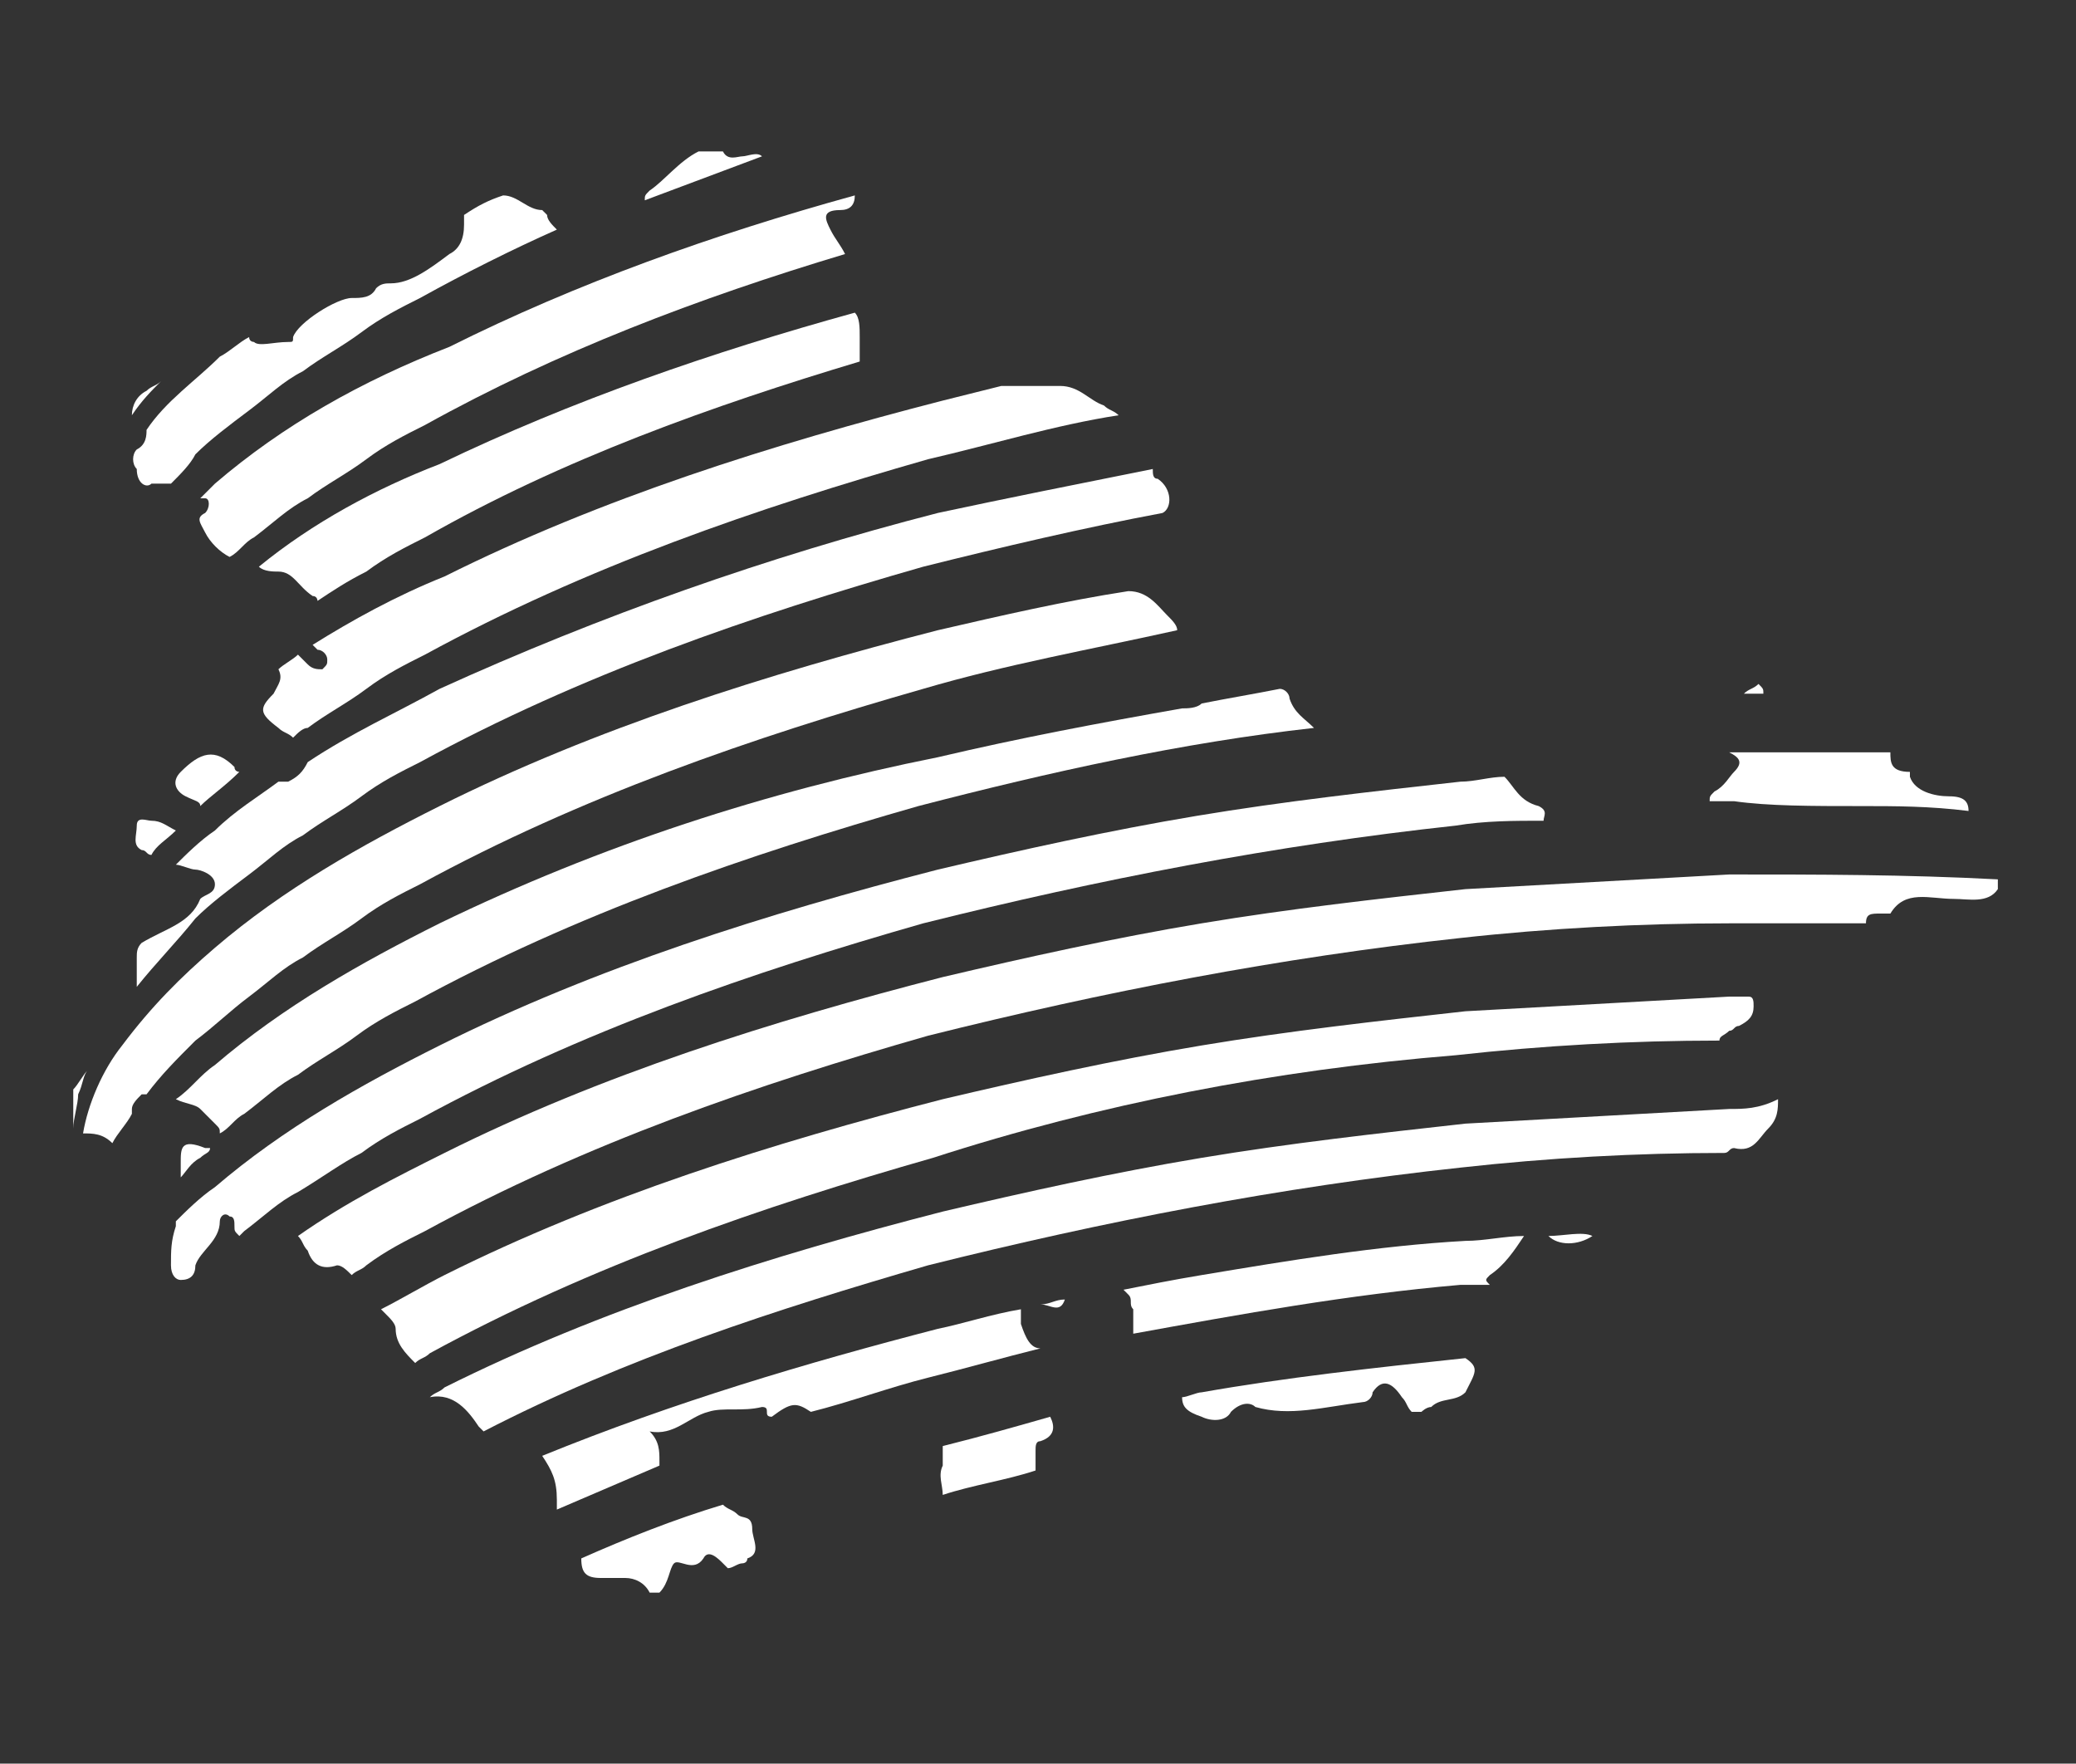 <?xml version="1.0" encoding="utf-8"?>
<!-- Generator: Adobe Illustrator 28.3.0, SVG Export Plug-In . SVG Version: 6.00 Build 0)  -->
<svg version="1.1" id="uuid-cc8ed77c-999f-4c26-bf38-595e88186ce9"
	 xmlns="http://www.w3.org/2000/svg" xmlns:xlink="http://www.w3.org/1999/xlink" x="0px" y="0px" viewBox="0 0 42.5 36.1"
	 style="enable-background:new 0 0 42.5 36.1;" xml:space="preserve">
<rect x="0" y="0" width="42.5" height="36.1" fill="#333333" stroke="none"/>
<style type="text/css">
	.st0{fill:#FFFFFF;}
</style>
<path class="st0" d="M19.3,29.6c0,0.1,0,0.2,0,0.2c0,0.1,0,0.2,0,0.2c-0.1,0.2,0,0.4,0,0.6c0.6-0.2,1.3-0.3,1.9-0.5
	c0-0.1,0-0.3,0-0.4s0-0.2,0.1-0.2c0.3-0.1,0.3-0.3,0.2-0.5C20.8,29.2,20.1,29.4,19.3,29.6L19.3,29.6z"/>
<path class="st0" d="M21.8,26.6c-0.2,0-0.3,0.1-0.5,0.1C21.5,26.7,21.7,26.9,21.8,26.6z"/>
<path class="st0" d="M29.8,21.6c1.8-0.2,3.6-0.3,5.4-0.3l0,0c0-0.1,0.1-0.1,0.2-0.2c0.1,0,0.1-0.1,0.2-0.1c0.2-0.1,0.3-0.2,0.3-0.4
	c0-0.1,0-0.2-0.1-0.2s-0.2,0-0.3,0h-0.1c-1.8,0.1-3.6,0.2-5.4,0.3c-1.8,0.2-3.6,0.4-5.4,0.7c-1.8,0.3-3.6,0.7-5.3,1.1
	c-3.5,0.9-7,2-10.2,3.6c-0.4,0.2-0.9,0.5-1.3,0.7c0,0,0,0,0.1,0.1C8,27,8.1,27.1,8.1,27.2c0,0.3,0.2,0.5,0.4,0.7
	c0.1-0.1,0.2-0.1,0.3-0.2c3.3-1.8,6.8-3,10.3-4C22.5,22.6,26.1,21.9,29.8,21.6L29.8,21.6z"/>
<path class="st0" d="M24.6,26.1c-0.6,0.1-1.1,0.2-1.6,0.3l0.1,0.1c0.1,0.1,0,0.2,0.1,0.3c0,0.2,0,0.3,0,0.5c2.2-0.4,4.4-0.8,6.7-1
	c0.2,0,0.4,0,0.6,0c-0.1-0.1-0.1-0.1,0-0.2c0.3-0.2,0.5-0.5,0.7-0.8c-0.4,0-0.8,0.1-1.2,0.1C28.2,25.5,26.4,25.8,24.6,26.1
	L24.6,26.1z"/>
<path class="st0" d="M20.9,27.1c0-0.1,0-0.3,0-0.3c-0.6,0.1-1.2,0.3-1.7,0.4c-2.7,0.7-5.4,1.5-8.1,2.6c0.2,0.3,0.3,0.5,0.3,0.9
	c0,0.1,0,0.1,0,0.2c0.7-0.3,1.4-0.6,2.1-0.9v-0.1c0-0.2,0-0.4-0.2-0.6c0.5,0.1,0.8-0.3,1.2-0.4c0.3-0.1,0.7,0,1.1-0.1
	c0.2,0,0,0.2,0.2,0.2c0.4-0.3,0.5-0.3,0.8-0.1c0.8-0.2,1.6-0.5,2.4-0.7s1.5-0.4,2.3-0.6C21.1,27.6,21,27.4,20.9,27.1L20.9,27.1z"/>
<path class="st0" d="M35.4,17.9c-1.8,0.1-3.6,0.2-5.4,0.3c-1.8,0.2-3.6,0.4-5.4,0.7c-1.8,0.3-3.6,0.7-5.3,1.1c-3.5,0.9-7,2-10.2,3.6
	c-1,0.5-2,1-3,1.7c0.1,0.1,0.1,0.2,0.2,0.3c0.1,0.3,0.3,0.4,0.6,0.3c0.1,0,0.2,0.1,0.3,0.2l0,0C7.3,26,7.4,26,7.5,25.9
	c0.4-0.3,0.8-0.5,1.2-0.7c3.3-1.8,6.8-3,10.3-4c3.6-0.9,7.2-1.6,10.9-2c1.8-0.2,3.7-0.3,5.5-0.3c0.9,0,1.8,0,2.8,0l0,0
	c0-0.2,0.1-0.2,0.3-0.2c0.1,0,0.2,0,0.2,0c0.3-0.5,0.8-0.3,1.3-0.3c0.3,0,0.7,0.1,0.9-0.2V18C39,17.9,37.2,17.9,35.4,17.9L35.4,17.9
	z"/>
<path class="st0" d="M15.1,31C15.1,31,15,31,15.1,31c-0.1-0.1-0.2-0.1-0.3-0.2c-1,0.3-2,0.7-2.9,1.1c0,0.3,0.1,0.4,0.4,0.4
	c0.2,0,0.4,0,0.5,0c0.2,0,0.4,0.1,0.5,0.3h0.1c0,0,0,0,0.1,0l0,0c0.2-0.2,0.2-0.5,0.3-0.6c0.1-0.1,0.4,0.2,0.6-0.1
	c0.1-0.2,0.3,0,0.4,0.1c0.1,0.1,0.1,0.1,0.1,0.1c0.1,0,0.2-0.1,0.3-0.1c0,0,0.1,0,0.1-0.1c0.3-0.1,0.1-0.4,0.1-0.6
	C15.4,31,15.2,31.1,15.1,31L15.1,31z"/>
<path class="st0" d="M30,27.8L30,27.8c-1.9,0.2-3.7,0.4-5.4,0.7c-0.1,0-0.3,0.1-0.4,0.1c0,0.2,0.1,0.3,0.4,0.4
	c0.2,0.1,0.5,0.1,0.6-0.1c0.2-0.2,0.4-0.2,0.5-0.1c0.7,0.2,1.4,0,2.2-0.1c0.1,0,0.2-0.1,0.2-0.2c0.2-0.3,0.4-0.2,0.6,0.1
	c0.1,0.1,0.1,0.2,0.2,0.3c0.1,0,0.2,0,0.2,0s0.1-0.1,0.2-0.1c0.2-0.2,0.5-0.1,0.7-0.3C30.2,28.1,30.3,28,30,27.8L30,27.8z"/>
<path class="st0" d="M2.9,17.4c0.1,0,0.1,0.1,0.2,0.1c0.1-0.2,0.3-0.3,0.5-0.5c-0.2-0.1-0.3-0.2-0.5-0.2c-0.1,0-0.3-0.1-0.3,0.1
	C2.8,17.1,2.7,17.3,2.9,17.4L2.9,17.4z"/>
<path class="st0" d="M32.6,25.3C32.6,25.2,32.6,25.2,32.6,25.3c-0.2-0.1-0.6,0-0.9,0C31.9,25.5,32.3,25.5,32.6,25.3L32.6,25.3z"/>
<path class="st0" d="M36,14c-0.1,0.1-0.2,0.1-0.3,0.2c0.1,0,0.3,0,0.4,0C36.1,14.1,36.1,14.1,36,14z"/>
<path class="st0" d="M15.2,3.2c-0.1,0-0.3,0.1-0.4-0.1h-0.5c-0.4,0.2-0.7,0.6-1,0.8C13.2,4,13.2,4,13.2,4.1c0.8-0.3,1.6-0.6,2.4-0.9
	C15.5,3.1,15.3,3.2,15.2,3.2L15.2,3.2z"/>
<path class="st0" d="M4.1,16.5c0.2-0.2,0.5-0.4,0.8-0.7c0,0-0.1,0-0.1-0.1c-0.4-0.4-0.7-0.3-1.1,0.1c-0.2,0.2-0.1,0.4,0.1,0.5
	C4,16.4,4.1,16.4,4.1,16.5L4.1,16.5z"/>
<path class="st0" d="M38.1,16.5c0.7,0,1.4,0,2.2,0.1c0-0.2-0.1-0.3-0.4-0.3c-0.3,0-0.7-0.1-0.8-0.4v-0.1c-0.4,0-0.4-0.2-0.4-0.4
	c-1.1,0-2.2,0-3.2,0h-0.1l0,0c0.2,0.1,0.3,0.2,0.1,0.4c-0.1,0.1-0.2,0.3-0.4,0.4C35,16.3,35,16.3,35,16.4c0.2,0,0.3,0,0.5,0
	C36.2,16.5,37.1,16.5,38.1,16.5L38.1,16.5z"/>
<path class="st0" d="M3.7,23.8c0,0.1,0,0.2,0,0.3c0.1-0.1,0.2-0.3,0.4-0.4c0.1-0.1,0.2-0.1,0.2-0.2H4.2C3.7,23.3,3.7,23.5,3.7,23.8z
	"/>
<path class="st0" d="M7.4,23.6c0.4-0.3,0.8-0.5,1.2-0.7c3.3-1.8,6.8-3,10.3-4c3.6-0.9,7.2-1.6,10.9-2c0.6-0.1,1.2-0.1,1.8-0.1l0,0
	c0-0.1,0.1-0.2-0.1-0.3c-0.4-0.1-0.5-0.4-0.7-0.6c-0.3,0-0.6,0.1-0.9,0.1c-1.8,0.2-3.6,0.4-5.4,0.7c-1.8,0.3-3.6,0.7-5.3,1.1
	c-3.5,0.9-7,2-10.2,3.6c-1.6,0.8-3.2,1.7-4.6,2.9c-0.3,0.2-0.6,0.5-0.8,0.7c0,0,0,0,0,0.1c-0.1,0.3-0.1,0.5-0.1,0.8
	c0,0.2,0.1,0.3,0.2,0.3c0.2,0,0.3-0.1,0.3-0.3c0.1-0.3,0.5-0.5,0.5-0.9c0-0.1,0.1-0.2,0.2-0.1c0.1,0,0.1,0.1,0.1,0.2s0,0.1,0.1,0.2
	L5,25.2c0.4-0.3,0.7-0.6,1.1-0.8C6.6,24.1,7,23.8,7.4,23.6L7.4,23.6z"/>
<path class="st0" d="M3.3,7.8C3.2,7.9,3.1,7.9,3,8C2.8,8.1,2.7,8.3,2.7,8.5C2.9,8.2,3.1,8,3.3,7.8L3.3,7.8z"/>
<path class="st0" d="M1.5,22.3v0.8l0,0c0-0.2,0.1-0.5,0.1-0.7c0.1-0.2,0.1-0.4,0.2-0.5C1.7,22,1.6,22.2,1.5,22.3L1.5,22.3z"/>
<path class="st0" d="M35.4,22.7c-1.8,0.1-3.6,0.2-5.4,0.3c-1.8,0.2-3.6,0.4-5.4,0.7c-1.8,0.3-3.6,0.7-5.3,1.1c-3.5,0.9-7,2-10.2,3.6
	c-0.1,0.1-0.2,0.1-0.3,0.2l0,0c0.5-0.1,0.8,0.3,1,0.6l0.1,0.1c2.9-1.5,6-2.5,9.1-3.4c3.6-0.9,7.2-1.6,10.9-2
	c1.8-0.2,3.6-0.3,5.4-0.3c0.1,0,0.1-0.1,0.2-0.1c0.4,0.1,0.5-0.2,0.7-0.4c0.2-0.2,0.2-0.4,0.2-0.6C36,22.7,35.7,22.7,35.4,22.7
	L35.4,22.7z"/>
<path class="st0" d="M9,18.9c-1.6,0.8-3.2,1.7-4.6,2.9c-0.3,0.2-0.5,0.5-0.8,0.7c0.2,0.1,0.4,0.1,0.5,0.2s0.2,0.2,0.3,0.3
	c0.1,0.1,0.1,0.1,0.1,0.2c0.2-0.1,0.3-0.3,0.5-0.4c0.4-0.3,0.7-0.6,1.1-0.8c0.4-0.3,0.8-0.5,1.2-0.8c0.4-0.3,0.8-0.5,1.2-0.7
	c3.3-1.8,6.8-3,10.3-4c2.7-0.7,5.4-1.3,8.1-1.6c-0.2-0.2-0.4-0.3-0.5-0.6c0-0.1-0.1-0.2-0.2-0.2c-0.5,0.1-1.1,0.2-1.6,0.3
	c-0.1,0.1-0.3,0.1-0.4,0.1c-1.7,0.3-3.3,0.6-5,1C15.7,16.2,12.3,17.3,9,18.9L9,18.9z"/>
<path class="st0" d="M3.1,9.9c0.1,0,0.2,0,0.4,0C3.7,9.7,3.9,9.5,4,9.3C4.3,9,4.7,8.7,5.1,8.4s0.7-0.6,1.1-0.8
	C6.6,7.3,7,7.1,7.4,6.8s0.8-0.5,1.2-0.7c0.9-0.5,1.9-1,2.8-1.4c-0.1-0.1-0.2-0.2-0.2-0.3l0,0l-0.1-0.1c-0.3,0-0.5-0.3-0.8-0.3
	C10,4.1,9.8,4.2,9.5,4.4c0,0.1,0,0.1,0,0.2c0,0.3-0.1,0.5-0.3,0.6C8.8,5.5,8.4,5.8,8,5.8c-0.1,0-0.2,0-0.3,0.1
	C7.6,6.1,7.4,6.1,7.2,6.1C6.9,6.1,6.1,6.6,6,6.9C6,7,6,7,5.9,7C5.6,7,5.3,7.1,5.2,7c0,0-0.1,0-0.1-0.1C4.9,7,4.7,7.2,4.5,7.3
	C4,7.8,3.4,8.2,3,8.8c0,0.1,0,0.3-0.2,0.4c-0.1,0.1-0.1,0.3,0,0.4C2.8,9.9,3,10,3.1,9.9L3.1,9.9z"/>
<path class="st0" d="M6.4,13.2l0.1,0.1c0.1,0,0.2,0.1,0.2,0.2s0,0.1-0.1,0.2c-0.1,0-0.2,0-0.3-0.1c-0.1-0.1-0.1-0.1-0.2-0.2
	c-0.1,0.1-0.3,0.2-0.4,0.3c0.1,0.2,0,0.3-0.1,0.5c-0.3,0.3-0.3,0.4,0.1,0.7C5.8,15,5.9,15,6,15.1c0.1-0.1,0.2-0.2,0.3-0.2
	c0.4-0.3,0.8-0.5,1.2-0.8c0.4-0.3,0.8-0.5,1.2-0.7c3.3-1.8,6.8-3,10.3-4c1.3-0.3,2.6-0.7,3.9-0.9c-0.1-0.1-0.2-0.1-0.3-0.2
	c-0.3-0.1-0.5-0.4-0.9-0.4s-0.8,0-1.2,0c-0.4,0.1-0.8,0.2-1.2,0.3c-3.5,0.9-7,2-10.2,3.6C8.1,12.2,7.2,12.7,6.4,13.2L6.4,13.2z"/>
<path class="st0" d="M5.3,11.6c0.1,0.1,0.3,0.1,0.4,0.1c0.3,0,0.4,0.3,0.7,0.5c0.1,0,0.1,0.1,0.1,0.1c0.3-0.2,0.6-0.4,1-0.6
	c0.4-0.3,0.8-0.5,1.2-0.7c2.8-1.6,5.9-2.7,8.9-3.6c0-0.2,0-0.4,0-0.5c0-0.2,0-0.4-0.1-0.5C14.6,7.2,11.7,8.2,9,9.5
	C7.7,10,6.4,10.7,5.3,11.6L5.3,11.6z"/>
<path class="st0" d="M4.4,9.9c-0.1,0.1-0.2,0.2-0.3,0.3c0,0,0,0,0.1,0s0.1,0.2,0,0.3c-0.2,0.1-0.1,0.2,0,0.4s0.3,0.4,0.5,0.5
	C4.9,11.3,5,11.1,5.2,11c0.4-0.3,0.7-0.6,1.1-0.8c0.4-0.3,0.8-0.5,1.2-0.8s0.8-0.5,1.2-0.7c2.7-1.5,5.6-2.6,8.6-3.5
	C17.2,5,17.1,4.9,17,4.7c-0.1-0.2-0.2-0.4,0.2-0.4c0.2,0,0.3-0.1,0.3-0.3c-2.9,0.8-5.7,1.8-8.3,3.1C7.4,7.8,5.8,8.7,4.4,9.9L4.4,9.9
	z"/>
<path class="st0" d="M5.1,20.4c0.4-0.3,0.7-0.6,1.1-0.8c0.4-0.3,0.8-0.5,1.2-0.8s0.8-0.5,1.2-0.7c3.3-1.8,6.8-3,10.3-4
	c1.7-0.5,3.4-0.8,5.2-1.2c0-0.1-0.1-0.2-0.2-0.3c-0.2-0.2-0.4-0.5-0.8-0.5c-1.3,0.2-2.6,0.5-3.9,0.8c-3.5,0.9-7,2-10.2,3.6
	c-1.6,0.8-3.2,1.7-4.6,2.9c-0.7,0.6-1.3,1.2-1.9,2c-0.4,0.5-0.7,1.2-0.8,1.8c0.2,0,0.4,0,0.6,0.2l0,0c0.1-0.2,0.3-0.4,0.4-0.6
	c0,0,0,0,0-0.1s0.1-0.2,0.2-0.3c0,0,0,0,0.1,0c0.3-0.4,0.6-0.7,1-1.1C4.4,21,4.7,20.7,5.1,20.4L5.1,20.4z"/>
<path class="st0" d="M9,14.1c-0.9,0.5-1.8,0.9-2.7,1.5c-0.1,0.2-0.2,0.3-0.4,0.4c-0.1,0-0.2,0-0.2,0c-0.4,0.3-0.9,0.6-1.3,1
	c-0.3,0.2-0.6,0.5-0.8,0.7c0.1,0,0.3,0.1,0.4,0.1s0.4,0.1,0.4,0.3c0,0.2-0.2,0.2-0.3,0.3c-0.2,0.5-0.7,0.6-1.2,0.9
	c-0.1,0.1-0.1,0.2-0.1,0.3c0,0.2,0,0.3,0,0.5v0.1c0.4-0.5,0.8-0.9,1.2-1.4c0.3-0.3,0.7-0.6,1.1-0.9s0.7-0.6,1.1-0.8
	c0.4-0.3,0.8-0.5,1.2-0.8s0.8-0.5,1.2-0.7c3.3-1.8,6.8-3,10.3-4c1.6-0.4,3.3-0.8,4.9-1.1l0,0C24,10.4,24,10,23.7,9.8
	c-0.1,0-0.1-0.1-0.1-0.2c-1.5,0.3-3,0.6-4.4,0.9C15.7,11.4,12.3,12.6,9,14.1L9,14.1z"/>
</svg>
